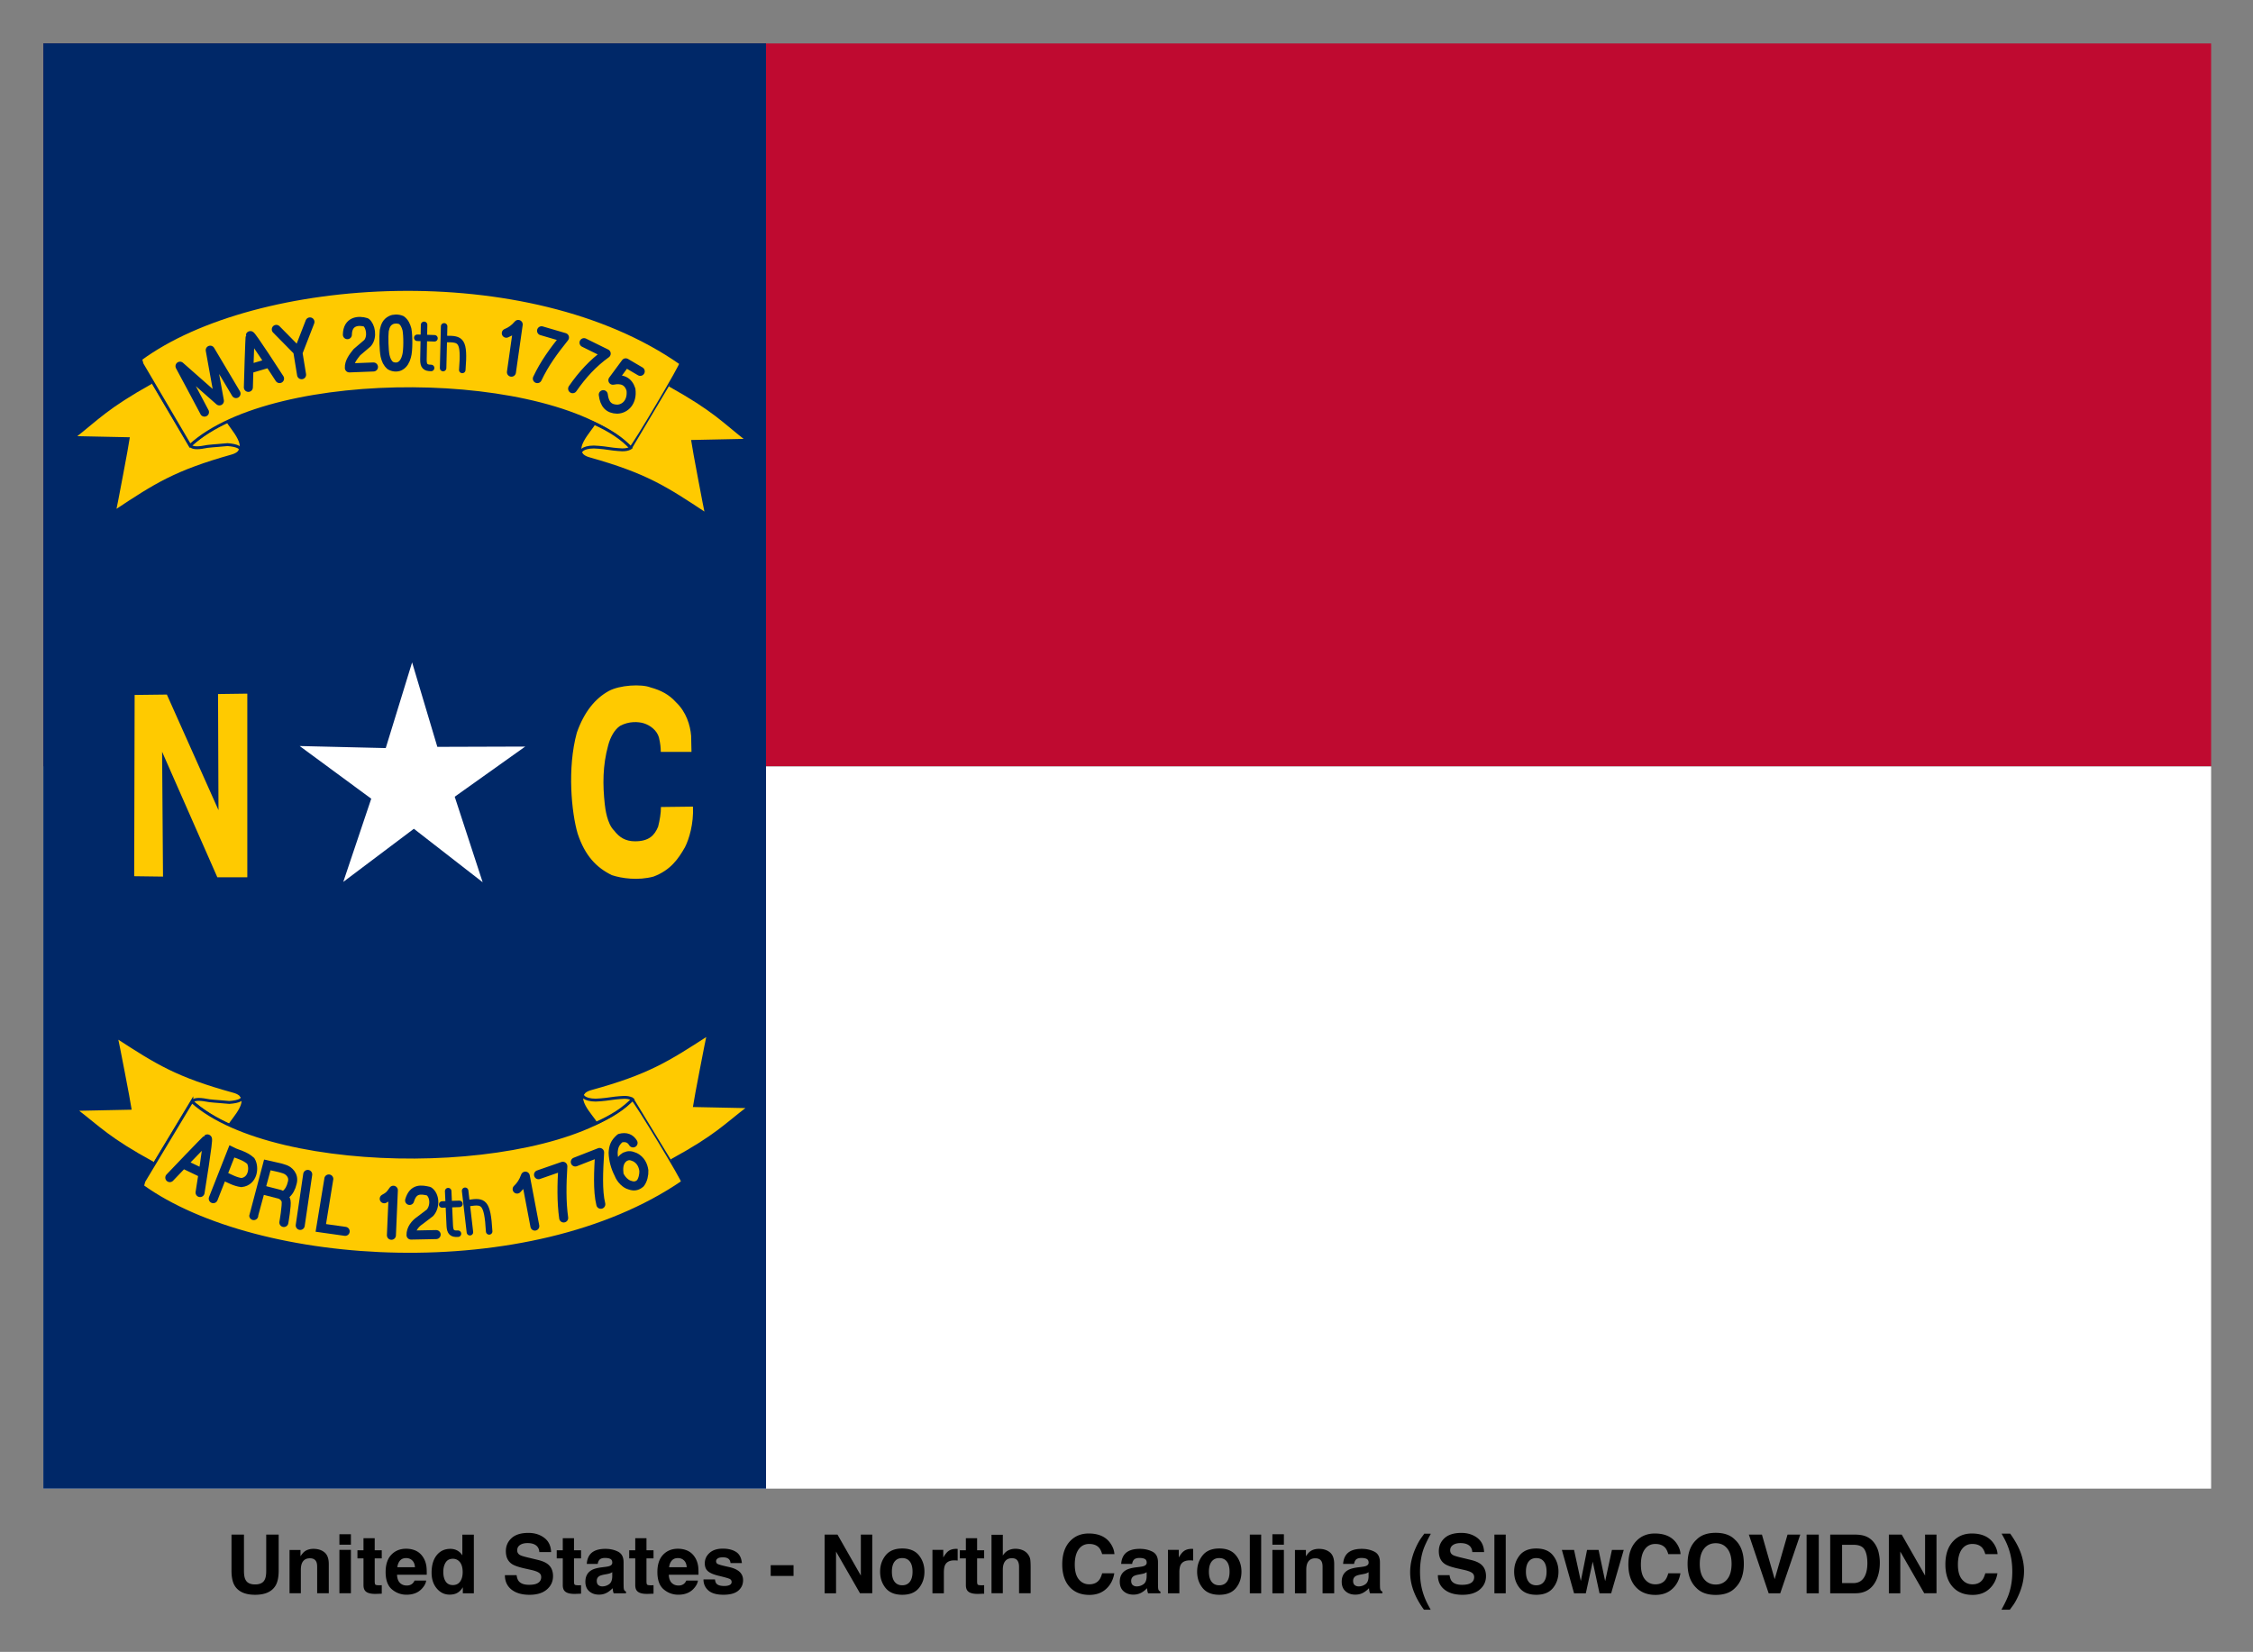 <svg xmlns="http://www.w3.org/2000/svg" role="img" viewBox="-14.99 -14.99 779.48 571.48"><rect x="-14.99" y="-14.99" width="779.48" height="571.48" fill="#808080" stroke="none"/><title>United States - North Carolina (SlowCOVIDNC) logo</title><path fill="#bf0a30" fill-rule="evenodd" d="M0 .043h750v250.065H0z"/><path fill="#fff" fill-rule="evenodd" d="M0 250.169h750v249.828H0z"/><path fill="#002868" fill-rule="evenodd" d="M0 0h250.031v500H0z"/><path fill="#ffca00" fill-rule="evenodd" stroke="#002868" d="M37.395 117.308c-15.631 8.729-18.465 12.369-27.032 19.063l18.998.398c-.226 1.769-4.373 23.796-4.767 25.35 14.303-9.505 21.089-13.862 40.604-19.359 7.754-2.153-.61-10.031-1.417-12.126-5.301 2.393-9.378 5.234-13.286 8.715"/><path fill="#ffca00" fill-rule="evenodd" stroke="#002868" d="M50.749 139.165c29.139-26.694 125.558-26.056 152.412.825.866-.312 18.24-29.621 17.373-29.31-52.723-36.935-147.194-30.607-186.844-1.459l.47 1.74 16.589 28.204z"/><path fill="none" stroke="#002868" stroke-linecap="round" stroke-linejoin="round" stroke-width="3.125" d="M55.757 127.582c-.145-.381-8.472-15.889-8.472-15.889l13.631 12.012-3.172-17.552 8.927 15.018m38.522-20.377c.059-4.741 3.859-5.061 6.474-4.24 1.534 1.17 2.34 4.984.501 7.158l-3.692 3.147c-1.277 1.596-2.69 3.418-2.599 5.425l8.342-.319m6.115-16.234c-1.524.744-2.036 1.922-2.389 3.666-.228 2.005-.126 6.748.284 8.708.366 1.459.729 2.416 1.824 3.374 1.277.73 2.69.593 3.465.092 1.048-.593 1.778-1.824 2.142-3.283.593-1.869.547-7.34.136-9.347-.38-1.337-.851-2.401-1.915-3.191-1.277-.547-2.773-.428-3.548-.018zm39.841 4.555c1.588-.663 2.795-1.475 4.119-3.03l-2.343 16.511m10.424-14.326c.191.072 7.93 2.322 7.93 2.322-3.774 4.715-6.869 8.904-9.391 14.227m16.152-12.436l7.672 3.784c-4.555 3.256-8.3 7.352-11.615 12.143m23.394-6.001l-5.025-2.947-4.444 6.018c3.192-.629 5.338.335 6.256 3.232.563 4.267-1.994 6.703-4.758 6.779-2.908-.066-4.409-1.663-4.819-5.015m-122.788-2.525s.485-17.925.666-17.905c.079-.725 10.122 14.861 10.122 14.861h0m-10.459-3.341l6.823-2.008"/><path fill="#ffca00" fill-rule="evenodd" d="M31.439 288.139l9.969.134-.315-43.187 19.108 43.415 10.372-.001v-63.523l-10.125.136.154 40.163-17.86-39.983-11.149.135-.154 62.712zm182.192-43.008h10.617l-.128-5.597c-.301-3.616-1.667-8.197-5.234-11.584-2.374-2.643-5.185-4.135-8.831-5.131-3.095-1.215-10.674-.857-14.52 1.295-4.549 2.54-8.391 7.071-10.955 14.371-3.365 12.291-1.845 27.682.287 34.925 2.539 7.676 6.521 11.773 11.821 14.357 3.299 1.108 9.053 1.954 14.438.495 5.867-2.219 8.548-6.071 10.878-10.18 1.414-2.781 3.037-8.112 2.754-14.021l-11.078.135c.008 2.162-.431 4.658-.98 6.82-1.253 3.023-3.189 5.046-8.002 5.045-3.226-.003-5.406-1.332-7.211-3.712-2.436-2.352-3.075-7.618-3.238-9.106-.734-6.721-.755-13.375 1.182-20.388.738-2.834 2.204-5.455 4.123-6.731 3.109-1.686 6.326-1.436 8.146-.904 2.388.738 4.592 2.522 5.279 4.886.535 2.222.62 3.574.651 5.027z"/><path fill="#fff" fill-rule="evenodd" d="M151.997 290.224l-23.799-18.495-24.426 18.38 9.679-28.785-24.763-18.222 29.78.705 9.121-29.642 8.727 29.22 30.401-.098-24.387 17.354 9.667 29.581z"/><path fill="none" stroke="#000" stroke-width="1pt" d="M50.758 139.27s0 0 0 0"/><path fill="none" stroke="#002868" d="M50.831 139.181c1.048 1.072 3.121.806 5.98.264 2.283-.276 4.884-.38 6.932-.617 3.389.277 5.33 1.07 3.937 2.677"/><path fill="#ffca00" fill-rule="evenodd" stroke="#002868" d="M216.645 118.251c15.631 8.729 18.465 12.369 27.032 19.063l-18.998.398c.226 1.769 4.373 23.796 4.767 25.35-14.303-9.505-21.089-13.862-40.604-19.359-7.754-2.153.89-10.17 1.697-12.266 5.301 2.393 9.797 5.234 13.006 8.855"/><path fill="none" stroke="#000" stroke-width="1pt" d="M203.281 140.212s0 0 0 0"/><path fill="none" stroke="#002868" d="M202.985 140.124c-1.755.811-3.566.453-5.757.264-2.079-.303-4.439-.657-6.774-.736-3.915.027-5.33 1.662-4.094 2.797"/><path fill="none" stroke="#002868" stroke-linecap="round" stroke-linejoin="round" stroke-width="2.25" d="M129.374 101.868c3.026.055 5.953.174 5.953.174m3.34-4.129l-.353 14.423m6.631.654c.844-10.352-.511-10.721-5.512-10.698"/><path fill="none" stroke="#002868" stroke-linecap="round" stroke-linejoin="round" stroke-width="2.25" d="M131.734 97.392l-.223 11.989c-.032 2.275.675 2.922 2.654 2.922"/><path fill="none" stroke="#002868" stroke-linecap="round" stroke-linejoin="round" stroke-width="3.125" d="M80.601 98.959l7.411 7.519 1.339 8.164m2.898-18.266L88.187 106.838"/><path fill="#ffca00" fill-rule="evenodd" stroke="#002868" d="M38.025 387.451c-15.631-8.535-18.465-12.095-27.032-18.641l18.998-.389c-.226-1.73-4.373-23.269-4.767-24.789 14.303 9.294 21.089 13.555 40.604 18.931 7.754 2.105-.61 9.809-1.417 11.858-5.301-2.34-9.378-5.118-13.286-8.523"/><path fill="#ffca00" fill-rule="evenodd" stroke="#002868" d="M51.379 366.078c29.139 26.103 125.558 25.479 152.412-.807.866.305 18.24 28.966 17.373 28.661-52.723 36.118-147.194 29.93-186.844 1.427l.47-1.701 16.589-27.58z"/><path fill="none" stroke="#000" stroke-width="1.318" d="M50.758 366.29s0 0 0 0"/><path fill="none" stroke="#002868" d="M51.461 366.062c1.048-1.048 3.121-.788 5.98-.258 2.283.269 4.884.372 6.932.603 3.389-.271 5.33-1.046 3.937-2.618"/><path fill="#ffca00" fill-rule="evenodd" stroke="#002868" d="M217.274 386.529c15.631-8.535 18.465-12.095 27.032-18.641l-18.998-.389c.226-1.73 4.373-23.269 4.767-24.789-14.303 9.294-21.089 13.555-40.604 18.931-7.754 2.105.89 9.945 1.697 11.995 5.301-2.34 9.797-5.118 13.006-8.659"/><path fill="none" stroke="#000" stroke-width="1.318" d="M203.281 365.368s0 0 0 0"/><path fill="none" stroke="#002868" d="M203.615 365.14c-1.755-.793-3.566-.443-5.757-.258-2.079.296-4.439.643-6.774.72-3.915-.026-5.33-1.625-4.094-2.735"/><path fill="none" stroke="#002868" stroke-linecap="round" stroke-linejoin="round" stroke-width="3.125" d="M126.723 400.309c1.255-4.307 4.116-3.78 6.666-3.19 2.048 1.406 2.342 5.235.385 7.464l-3.59 2.734c-1.518 1.008-3.025 2.879-2.968 4.97l8.694-.173m-17.966-12.388c1.575-.856 1.953-1.195 3.159-2.947l-.673 15.576"/><path fill="none" stroke="#002868" stroke-linecap="round" stroke-width="3.125" d="M98.771 392.876c-.003.095-2.65 16.269-2.764 16.931l8.423 1.191"/><path fill="none" stroke="#002868" stroke-linecap="round" stroke-linejoin="round" stroke-width="3.125" d="M88.881 408.944l2.592-17.644"/><path fill="none" stroke="#002868" stroke-linecap="round" stroke-width="3.125" d="M58.79 399.694l6.427-16.316c1.925.965 4.405 1.346 6.544 3.254 1.389 2.309.749 7.045-3.23 7.494-2.193-.293-4.025-1.355-5.947-2.225"/><path fill="none" stroke="#002868" stroke-linecap="round" stroke-linejoin="round" stroke-width="3.084" d="M163.908 396.39c1.271-1.235 2.135-2.481 2.862-4.51l3.286 17.318"/><path fill="none" stroke="#002868" stroke-linecap="round" stroke-linejoin="round" stroke-width="3.125" d="M171.324 391.407c.205-.053 8.412-2.923 8.412-2.923-.378 6.28-.495 12.308.291 17.882m4.019-19.367l8.414-3.293c-.362 6.367-.756 13.148.414 17.925m11.164-21.227c-.961-1.591-2.43-2.175-4.494-1.632-1.914 1.679-2.27 3.004-2.405 5.047.079 2.532.775 5.031 1.925 7.265.789 2.082 2.494 3.569 3.778 3.896 1.454.536 2.544.399 3.71-.61.89-1.123 1.295-3.008 1.212-4.428-.277-1.885-1.128-3.592-3.05-4.592-1.487-.61-2.102-.734-3.445-.164-2.039 1.205-2.41 3.435-2.107 5.709"/><path fill="none" stroke="#002868" stroke-linecap="round" stroke-linejoin="round" stroke-width="2.25" d="M138.002 401.708c3.023-.14 5.952-.21 5.952-.21m-3.885-4.41l.551 11.978c.115 2.272.862 2.873 2.837 2.745m2.474-14.848l1.66 14.331m6.658-.277c-.607-10.369-2-10.545-6.949-9.826"/><path fill="none" stroke="#002868" stroke-linecap="round" stroke-linejoin="round" stroke-width="3.125" d="M43.758 392.41s12.875-13.532 13.002-13.39c.567-.506-2.531 18.558-2.531 18.558h0m-5.764-9.879l6.68 3.204"/><path fill="none" stroke="#002868" stroke-linecap="round" stroke-width="3.125" d="M72.802 405.544c-.002-.095 4.686-17.507 4.686-17.507 2.008.487 4.105.782 6.023 1.463 1.341.441 3.379 2.099 2.592 4.779-.37 1.625-1.126 3.069-2.275 3.953"/><path fill="none" stroke="#002868" stroke-linecap="round" stroke-linejoin="round" stroke-width="3.125" d="M75.424 396.546l6.408 1.643c1.726.621 2.144 2.131 2.147 2.225.321 1.418-.759 7.525-.759 7.525"/><path d="M65.104 515.908v12.475c0 2.158.337 3.838 1.007 5.041 1.257 2.201 3.647 3.306 7.16 3.306 3.517 0 5.899-1.105 7.148-3.306.67-1.202 1.003-2.883 1.003-5.041v-12.475h-4.308v12.475c0 1.398-.165 2.417-.494 3.059-.517 1.136-1.633 1.708-3.349 1.708-1.723 0-2.844-.572-3.361-1.708-.329-.642-.494-1.661-.494-3.059v-12.475zm8.167 0zm24.01 6.149c-.987-.815-2.256-1.218-3.807-1.218-1.242 0-2.264.302-3.071.909-.45.337-.928.893-1.434 1.665v-2.189h-3.788v14.982h3.913v-8.123c0-.928.125-1.688.384-2.287.497-1.128 1.41-1.692 2.742-1.692 1.081 0 1.817.384 2.201 1.155.212.423.317 1.03.317 1.817v9.13h4.023V526.099c0-1.884-.494-3.231-1.481-4.042zm-5.256-1.261zm14.39-1.39v-3.623h-3.979v3.623zm-3.979 1.79v15.009h3.979v-15.009zm6.239 2.934h2.092v9.24c0 .936.223 1.629.662 2.08.678.705 1.947 1.026 3.799.964l1.86-.07v-2.934a6.373 6.373 0 0 1-.392.024c-.133.004-.259.008-.38.008-.799 0-1.277-.078-1.434-.231-.153-.149-.231-.533-.231-1.148v-7.932h2.436v-2.797h-2.436v-4.183h-3.885v4.183h-2.092zm14.739.756c.501-.568 1.206-.854 2.115-.854.834 0 1.535.27 2.099.807.564.537.881 1.324.944 2.362h-6.098c.125-.975.443-1.743.94-2.315zm5.487-3.388c-.999-.466-2.123-.701-3.372-.701-2.103 0-3.811.693-5.131 2.08-1.316 1.387-1.974 3.38-1.974 5.977 0 2.773.729 4.775 2.189 6.004 1.461 1.23 3.145 1.845 5.053 1.845 2.315 0 4.113-.732 5.397-2.189.826-.92 1.293-1.825 1.39-2.714h-4.007c-.212.443-.454.787-.729 1.034-.505.458-1.159.689-1.97.689-.76 0-1.414-.188-1.954-.568-.889-.603-1.363-1.661-1.418-3.165h10.274c.016-1.296-.024-2.287-.125-2.977-.176-1.175-.556-2.205-1.144-3.098-.65-1.007-1.477-1.747-2.479-2.217zm-3.098-.701zm17.449.642c-.709-.4-1.516-.599-2.425-.599-1.974 0-3.553.732-4.731 2.201-1.179 1.469-1.77 3.486-1.77 6.048 0 2.221.599 4.038 1.798 5.46 1.199 1.418 2.675 2.127 4.43 2.127 1.061 0 1.954-.204 2.671-.607.713-.403 1.351-1.05 1.911-1.943v2.08h3.815V515.935h-3.979v7.16c-.439-.705-1.014-1.257-1.719-1.657zm.964 10.693c-.58.823-1.426 1.238-2.534 1.238-1.112 0-1.939-.415-2.487-1.246-.544-.83-.819-1.939-.819-3.325 0-1.285.27-2.362.807-3.231.537-.866 1.379-1.3 2.526-1.3.752 0 1.414.239 1.982.717.928.787 1.39 2.103 1.39 3.936 0 1.316-.29 2.385-.866 3.212zm19.525-2.189h-4.05c0 2.111.76 3.768 2.272 4.974 1.516 1.21 3.596 1.813 6.239 1.813 2.589 0 4.59-.615 6.008-1.841 1.422-1.222 2.131-2.765 2.131-4.618 0-1.81-.607-3.192-1.817-4.144-.783-.615-1.939-1.108-3.47-1.473l-3.498-.842c-1.351-.321-2.233-.599-2.644-.838-.642-.36-.964-.901-.964-1.625 0-.791.325-1.406.975-1.845.654-.443 1.524-.662 2.616-.662.983 0 1.806.168 2.464.509.995.513 1.528 1.383 1.598 2.601h4.077c-.074-2.154-.866-3.799-2.377-4.935-1.508-1.132-3.333-1.7-5.472-1.7-2.562 0-4.504.599-5.824 1.802-1.324 1.206-1.982 2.714-1.982 4.532 0 1.994.682 3.459 2.048 4.395.811.56 2.268 1.077 4.379 1.555l2.15.482c1.257.274 2.182.591 2.769.952.588.364.881.885.881 1.555 0 1.148-.595 1.931-1.778 2.354-.623.219-1.437.329-2.436.329-1.672 0-2.851-.415-3.541-1.253-.376-.458-.627-1.152-.756-2.076zm4.117-14.653zm9.765 8.84h2.092v9.24c0 .936.219 1.629.662 2.08.678.705 1.947 1.026 3.799.964l1.86-.07v-2.934c-.129.012-.262.02-.396.024-.133.004-.259.008-.376.008-.799 0-1.277-.078-1.434-.231-.157-.149-.235-.533-.235-1.148v-7.932h2.44v-2.797h-2.44v-4.183h-3.882v4.183h-2.092zm19.208 4.779v1.461c-.027 1.312-.396 2.217-1.108 2.71-.713.497-1.488.744-2.334.744-.533 0-.983-.149-1.355-.447-.372-.298-.56-.783-.56-1.453 0-.752.305-1.308.909-1.669.36-.211.952-.388 1.778-.537l.881-.165c.439-.082.787-.172 1.038-.266.255-.098.505-.223.752-.38zm-2.381-1.833l-1.336.165c-1.516.196-2.663.517-3.443.967-1.422.826-2.135 2.162-2.135 4.007 0 1.422.443 2.522 1.328 3.298.885.776 2.009 1.163 3.368 1.163 1.065 0 2.017-.243 2.863-.732.705-.411 1.332-.913 1.872-1.5.027.341.063.642.11.909.047.266.129.552.247.854h4.269v-.58c-.255-.117-.45-.27-.576-.454-.129-.18-.208-.529-.235-1.046-.02-.678-.027-1.257-.027-1.735v-6.882c0-1.81-.638-3.039-1.915-3.694-1.277-.65-2.734-.975-4.379-.975-2.522 0-4.305.658-5.343 1.982-.65.846-1.018 1.923-1.101 3.235h3.788c.09-.58.274-1.038.548-1.375.388-.462 1.042-.689 1.97-.689.826 0 1.453.117 1.88.349.427.235.638.662.638 1.277 0 .505-.278.873-.838 1.112-.313.141-.83.255-1.555.345zm.204-6.279zm8.045 3.333h2.092v9.24c0 .936.219 1.629.662 2.08.678.705 1.947 1.026 3.799.964l1.86-.07v-2.934c-.129.012-.262.02-.396.024-.133.004-.259.008-.376.008-.799 0-1.277-.078-1.434-.231-.157-.149-.235-.533-.235-1.148v-7.932h2.44v-2.797h-2.44v-4.183h-3.882v4.183h-2.092zm14.739.756c.501-.568 1.206-.854 2.115-.854.834 0 1.535.27 2.099.807.564.537.877 1.324.944 2.362h-6.102c.129-.975.443-1.743.944-2.315zm5.487-3.388c-.999-.466-2.127-.701-3.372-.701-2.103 0-3.815.693-5.131 2.08-1.316 1.387-1.974 3.38-1.974 5.977 0 2.773.729 4.775 2.189 6.004 1.457 1.23 3.141 1.845 5.053 1.845 2.311 0 4.113-.732 5.397-2.189.826-.92 1.289-1.825 1.39-2.714h-4.007c-.211.443-.454.787-.729 1.034-.505.458-1.163.689-1.97.689-.764 0-1.414-.188-1.954-.568-.893-.603-1.363-1.661-1.418-3.165h10.27c.02-1.296-.024-2.287-.121-2.977-.176-1.175-.556-2.205-1.144-3.098-.654-1.007-1.481-1.747-2.479-2.217zm-3.098-.701zm12.546 10.618h-3.979c0 1.539.56 2.808 1.684 3.807 1.124.995 2.867 1.492 5.229 1.492 2.311 0 4.023-.47 5.127-1.41 1.108-.94 1.661-2.154 1.661-3.643 0-1.128-.388-2.072-1.159-2.824-.779-.744-1.951-1.296-3.509-1.665-2.342-.513-3.705-.877-4.089-1.089-.388-.2-.58-.529-.58-.975 0-.36.18-.674.544-.94.364-.262.971-.396 1.825-.396 1.038 0 1.77.262 2.201.795.231.294.372.693.427 1.199h3.925c-.172-1.833-.85-3.126-2.029-3.874-1.179-.748-2.707-1.124-4.579-1.124-1.974 0-3.506.497-4.594 1.496-1.085.995-1.629 2.186-1.629 3.572 0 1.175.349 2.076 1.046 2.699.697.635 1.896 1.159 3.596 1.582 2.358.56 3.721.956 4.089 1.187.364.227.548.564.548 1.003 0 .458-.227.803-.682 1.034-.454.227-1.065.345-1.837.345-1.312 0-2.213-.262-2.699-.787-.274-.294-.454-.787-.537-1.484zm3-10.618zm16.278 5.687v3.717h7.904v-3.717zm18.656-10.575v20.297h3.952V521.787l8.292 14.418h4.238v-20.297h-3.948v14.171l-8.084-14.171zm8.402-.039zm21.096 16.345c-.615.815-1.496 1.226-2.644 1.226-1.148 0-2.033-.411-2.652-1.226-.619-.819-.928-1.978-.928-3.486 0-1.504.309-2.663.928-3.478.619-.811 1.504-1.218 2.652-1.218s2.029.407 2.644 1.218c.615.815.92 1.974.92 3.478 0 1.508-.306 2.667-.92 3.486zm3.137 2.166c1.269-1.563 1.9-3.447 1.9-5.652 0-2.166-.631-4.042-1.9-5.632-1.265-1.586-3.188-2.381-5.769-2.381-2.577 0-4.5.795-5.769 2.381-1.265 1.59-1.9 3.466-1.9 5.632 0 2.205.635 4.089 1.9 5.652 1.269 1.567 3.192 2.35 5.769 2.35 2.581 0 4.504-.783 5.769-2.35zm-5.769-13.583zm18.816.047c-.051-.004-.11-.004-.184-.004-1.175 0-2.131.306-2.863.92-.45.368-.979 1.054-1.586 2.052v-2.616h-3.744v15.009h3.952v-7.172c0-1.206.153-2.095.454-2.675.541-1.026 1.602-1.539 3.18-1.539.121 0 .278.004.47.012.192.012.411.027.662.055v-4.019c-.176-.012-.29-.016-.341-.024zm1.097 3.286h2.092v9.24c0 .936.219 1.629.662 2.08.678.705 1.947 1.026 3.799.964l1.86-.07v-2.934a6.373 6.373 0 0 1-.392.024c-.133.004-.259.008-.38.008-.799 0-1.277-.078-1.434-.231-.153-.149-.231-.533-.231-1.148v-7.932h2.436v-2.797h-2.436v-4.183h-3.885v4.183h-2.092zm21.734-2.836c-.756-.321-1.598-.482-2.526-.482-.826 0-1.614.172-2.362.517-.748.341-1.406.952-1.974 1.821v-7.172h-3.913v20.226h3.913v-8.123c0-1.285.266-2.276.803-2.969.541-.693 1.324-1.038 2.362-1.038 1.003 0 1.68.349 2.041 1.046.274.497.411 1.148.411 1.954v9.13h4.007v-8.813c0-1.34-.047-2.307-.137-2.898-.09-.591-.345-1.167-.756-1.727-.49-.662-1.108-1.152-1.868-1.473zm16.545-3.263c-1.9 1.915-2.848 4.649-2.848 8.19 0 3.278.834 5.86 2.503 7.74 1.672 1.872 3.968 2.808 6.886 2.808 2.362 0 4.297-.693 5.805-2.08 1.512-1.383 2.448-3.184 2.816-5.397h-4.199c-.286 1.046-.642 1.833-1.073 2.354-.783.975-1.915 1.461-3.404 1.461-1.449 0-2.644-.568-3.588-1.7-.94-1.136-1.41-2.84-1.41-5.115 0-2.276.447-4.038 1.336-5.28.889-1.246 2.107-1.868 3.65-1.868 1.512 0 2.656.443 3.427 1.324.431.494.783 1.23 1.061 2.201h4.242c-.067-1.265-.533-2.526-1.406-3.788-1.578-2.236-4.077-3.357-7.493-3.357-2.55 0-4.653.834-6.306 2.507zm6.185-2.742zm20.172 13.619v1.461c-.027 1.312-.396 2.217-1.108 2.71-.709.497-1.488.744-2.334.744-.533 0-.983-.149-1.355-.447-.372-.298-.556-.783-.556-1.453 0-.752.302-1.308.909-1.669.356-.211.948-.388 1.774-.537l.881-.165c.443-.082.787-.172 1.042-.266.251-.098.501-.223.748-.38zm-2.381-1.833l-1.336.165c-1.516.196-2.663.517-3.443.967-1.422.826-2.135 2.162-2.135 4.007 0 1.422.443 2.522 1.328 3.298.889.776 2.009 1.163 3.368 1.163 1.065 0 2.021-.243 2.863-.732.709-.411 1.332-.913 1.872-1.5.027.341.067.642.11.909.047.266.129.552.251.854h4.269v-.58c-.259-.117-.45-.27-.58-.454-.129-.18-.208-.529-.235-1.046-.016-.678-.027-1.257-.027-1.735v-6.882c0-1.81-.638-3.039-1.915-3.694-1.273-.65-2.734-.975-4.375-.975-2.526 0-4.308.658-5.346 1.982-.65.846-1.018 1.923-1.101 3.235h3.788c.09-.58.274-1.038.552-1.375.384-.462 1.042-.689 1.966-.689.826 0 1.453.117 1.88.349.427.235.642.662.642 1.277 0 .505-.282.873-.842 1.112-.309.141-.83.255-1.555.345zm.208-6.279zm17.919.047c-.051-.004-.11-.004-.184-.004-1.175 0-2.131.306-2.863.92-.45.368-.979 1.054-1.586 2.052v-2.616h-3.744v15.009h3.952v-7.172c0-1.206.153-2.095.454-2.675.541-1.026 1.602-1.539 3.18-1.539.121 0 .274.004.47.012.192.012.411.027.658.055v-4.019c-.172-.012-.286-.016-.337-.024zm12.017 11.37c-.615.815-1.496 1.226-2.644 1.226-1.148 0-2.033-.411-2.652-1.226-.619-.819-.928-1.978-.928-3.486 0-1.504.309-2.663.928-3.478.619-.811 1.504-1.218 2.652-1.218 1.148 0 2.029.407 2.644 1.218.615.815.92 1.974.92 3.478 0 1.508-.306 2.667-.92 3.486zm3.137 2.166c1.269-1.563 1.9-3.447 1.9-5.652 0-2.166-.631-4.042-1.9-5.632-1.265-1.586-3.188-2.381-5.769-2.381-2.577 0-4.5.795-5.769 2.381-1.265 1.59-1.9 3.466-1.9 5.632 0 2.205.635 4.089 1.9 5.652 1.269 1.567 3.192 2.35 5.769 2.35 2.581 0 4.504-.783 5.769-2.35zm-5.769-13.583zm14.488 15.409v-20.297h-3.925v20.297zm7.861-16.799v-3.623h-3.979v3.623zm-3.979 1.79v15.009h3.979v-15.009zm19.905.862c-.987-.815-2.256-1.218-3.807-1.218-1.242 0-2.264.302-3.071.909-.45.337-.928.893-1.434 1.665v-2.189h-3.788v14.982h3.913v-8.123c0-.928.129-1.688.384-2.287.497-1.128 1.41-1.692 2.742-1.692 1.081 0 1.817.384 2.201 1.155.211.423.317 1.03.317 1.817v9.13h4.023V526.099c0-1.884-.494-3.231-1.481-4.042zm-5.252-1.261zm18.628 8.112v1.461c-.027 1.312-.396 2.217-1.108 2.71-.709.497-1.488.744-2.334.744-.533 0-.983-.149-1.355-.447-.372-.298-.556-.783-.556-1.453 0-.752.302-1.308.909-1.669.356-.211.948-.388 1.774-.537l.881-.165c.443-.082.787-.172 1.042-.266.251-.098.501-.223.748-.38zm-2.381-1.833l-1.336.165c-1.516.196-2.663.517-3.443.967-1.422.826-2.135 2.162-2.135 4.007 0 1.422.443 2.522 1.332 3.298.885.776 2.005 1.163 3.365 1.163 1.065 0 2.021-.243 2.863-.732.709-.411 1.332-.913 1.872-1.5.031.341.067.642.114.909.043.266.125.552.247.854h4.269v-.58c-.259-.117-.45-.27-.58-.454-.129-.18-.208-.529-.235-1.046-.016-.678-.027-1.257-.027-1.735v-6.882c0-1.81-.638-3.039-1.911-3.694-1.277-.65-2.738-.975-4.379-.975-2.526 0-4.308.658-5.343 1.982-.654.846-1.022 1.923-1.105 3.235h3.788c.094-.58.274-1.038.552-1.375.384-.462 1.042-.689 1.966-.689.826 0 1.453.117 1.88.349.427.235.642.662.642 1.277 0 .505-.282.873-.842 1.112-.309.141-.83.255-1.555.345zm.208-6.279zm18.342 0c-1.195 2.753-1.79 5.472-1.79 8.151 0 2.323.458 4.634 1.375 6.929.779 1.974 1.915 3.979 3.404 6.016h2.327l-.842-1.543c-1.155-2.127-1.958-4.355-2.409-6.678-.294-1.512-.439-3.169-.439-4.97 0-2.789.38-5.315 1.14-7.571.458-1.351 1.328-3.192 2.605-5.523l-2.26-.027-.975 1.347c-.764 1.058-1.477 2.346-2.135 3.87zm11.856 9.146h-4.05c0 2.111.756 3.768 2.272 4.974 1.516 1.21 3.596 1.813 6.239 1.813 2.589 0 4.59-.615 6.008-1.841 1.418-1.222 2.127-2.765 2.127-4.618 0-1.81-.603-3.192-1.817-4.144-.779-.615-1.935-1.108-3.47-1.473l-3.498-.842c-1.347-.321-2.229-.599-2.644-.838-.642-.36-.964-.901-.964-1.625 0-.791.329-1.406.979-1.845.65-.443 1.524-.662 2.616-.662.983 0 1.802.168 2.464.509.991.513 1.524 1.383 1.598 2.601h4.077c-.074-2.154-.866-3.799-2.377-4.935-1.508-1.132-3.333-1.7-5.472-1.7-2.562 0-4.504.599-5.824 1.802-1.324 1.206-1.986 2.714-1.986 4.532 0 1.994.685 3.459 2.052 4.395.807.56 2.268 1.077 4.379 1.555l2.15.482c1.257.274 2.178.591 2.765.952.588.364.881.885.881 1.555 0 1.148-.591 1.931-1.774 2.354-.627.219-1.437.329-2.436.329-1.672 0-2.851-.415-3.541-1.253-.376-.458-.631-1.152-.756-2.076zm4.117-14.653zm15.311 20.916v-20.297h-3.925v20.297zm13.207-3.991c-.615.815-1.496 1.226-2.644 1.226-1.148 0-2.033-.411-2.652-1.226-.619-.819-.928-1.978-.928-3.486 0-1.504.309-2.663.928-3.478.619-.811 1.504-1.218 2.652-1.218 1.148 0 2.029.407 2.644 1.218.615.815.92 1.974.92 3.478 0 1.508-.305 2.667-.92 3.486zm3.137 2.166c1.269-1.563 1.9-3.447 1.9-5.652 0-2.166-.631-4.042-1.9-5.632-1.265-1.586-3.188-2.381-5.769-2.381-2.577 0-4.5.795-5.769 2.381-1.265 1.59-1.9 3.466-1.9 5.632 0 2.205.635 4.089 1.9 5.652 1.269 1.567 3.192 2.35 5.769 2.35 2.581 0 4.504-.783 5.769-2.35zm-5.769-13.583zm17.559.4l-2.162 10.767-2.342-10.767h-4.214l4.214 15.009h4.077l2.381-10.932 2.354 10.932h4.034l4.352-15.009h-4.089l-2.342 10.81-2.283-10.81zm17.144-3.165c-1.904 1.915-2.851 4.649-2.851 8.19 0 3.278.834 5.86 2.507 7.74 1.669 1.872 3.964 2.808 6.882 2.808 2.362 0 4.297-.693 5.805-2.08 1.512-1.383 2.448-3.184 2.816-5.397h-4.199c-.286 1.046-.642 1.833-1.073 2.354-.779.975-1.915 1.461-3.404 1.461-1.449 0-2.644-.568-3.584-1.7-.944-1.136-1.414-2.84-1.414-5.115 0-2.276.447-4.038 1.336-5.28.893-1.246 2.107-1.868 3.65-1.868 1.516 0 2.656.443 3.427 1.324.431.494.787 1.23 1.061 2.201h4.242c-.067-1.265-.533-2.526-1.406-3.788-1.578-2.236-4.073-3.357-7.489-3.357-2.554 0-4.657.834-6.306 2.507zm6.181-2.742zm25.193 16.028c-.987 1.242-2.319 1.86-3.999 1.86-1.68 0-3.02-.619-4.023-1.86-.999-1.238-1.5-3-1.5-5.288 0-2.284.501-4.046 1.5-5.288 1.003-1.238 2.342-1.86 4.023-1.86 1.68 0 3.012.623 3.999 1.868.987 1.242 1.481 3.004 1.481 5.28 0 2.287-.494 4.05-1.481 5.288zm2.652 3.086c2.045-1.939 3.071-4.728 3.071-8.374 0-3.717-1.026-6.51-3.071-8.37-1.535-1.582-3.752-2.37-6.651-2.37-2.902 0-5.119.787-6.651 2.37-2.056 1.86-3.086 4.653-3.086 8.37 0 3.647 1.03 6.435 3.086 8.374 1.531 1.578 3.748 2.366 6.651 2.366 2.898 0 5.115-.787 6.651-2.366zm-6.651-19.114zm24.84.619l-4.449 15.409-4.406-15.409h-4.528l6.854 20.297h4.007l6.929-20.297zm10.81 20.297v-20.297h-4.214v20.297zm-2.107-20.696zm10.176 3.925h3.909c1.927 0 3.216.552 3.862 1.661.65 1.105.971 2.691.971 4.755 0 1.496-.215 2.789-.646 3.87-.791 1.974-2.186 2.961-4.187 2.961h-3.909zm7.767-3.083c-.838-.278-1.884-.423-3.141-.443h-8.742v20.297h8.742c3.067 0 5.335-1.261 6.803-3.788 1.081-1.872 1.625-4.156 1.625-6.854 0-1.065-.129-2.186-.388-3.361-.259-1.175-.74-2.268-1.445-3.278-.881-1.249-2.033-2.107-3.455-2.573zm8.413-.443v20.297h3.952V521.787l8.288 14.418h4.242v-20.297h-3.952v14.171l-8.084-14.171zm8.398-.039zm14.006 2.162c-1.904 1.915-2.851 4.649-2.851 8.19 0 3.278.834 5.86 2.507 7.74 1.669 1.872 3.964 2.808 6.882 2.808 2.362 0 4.297-.693 5.805-2.08 1.512-1.383 2.448-3.184 2.816-5.397h-4.199c-.286 1.046-.642 1.833-1.073 2.354-.783.975-1.915 1.461-3.404 1.461-1.449 0-2.644-.568-3.584-1.7-.944-1.136-1.414-2.84-1.414-5.115 0-2.276.447-4.038 1.336-5.28.893-1.246 2.107-1.868 3.65-1.868 1.516 0 2.656.443 3.427 1.324.431.494.787 1.23 1.061 2.201h4.242c-.067-1.265-.533-2.526-1.406-3.788-1.578-2.236-4.073-3.357-7.489-3.357-2.554 0-4.657.834-6.306 2.507zm6.181-2.742zm16.564 5.742c-.725-1.688-1.786-3.506-3.18-5.452h-2.961l.842 1.539c1.155 2.123 1.958 4.344 2.409 6.666.294 1.524.443 3.184.443 4.986 0 2.808-.411 5.393-1.226 7.751-.478 1.394-1.324 3.184-2.534 5.37h2.906l.975-1.336c.635-.807 1.308-2.009 2.025-3.607 1.277-2.855 1.915-5.664 1.915-8.429 0-2.515-.537-5.01-1.614-7.489z"/></svg>